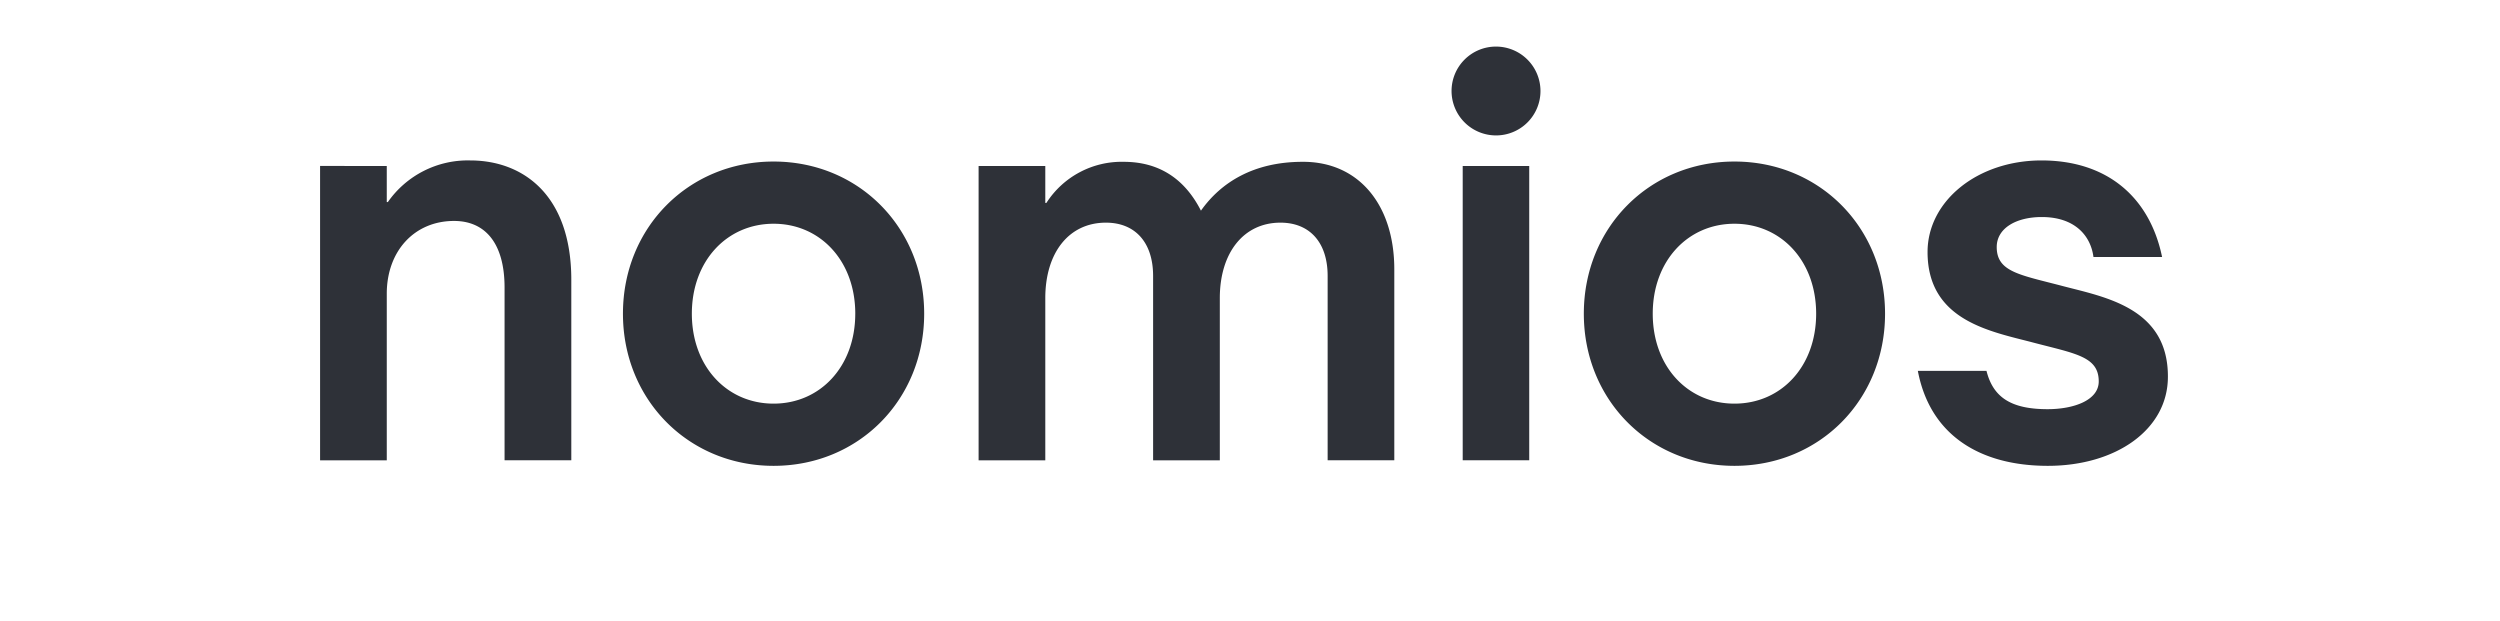 <svg xmlns="http://www.w3.org/2000/svg" fill="none" viewBox="0 0 161 40"><g clip-path="url(#logo-nomios_svg__a)"><path fill="#2E3138" d="M24.908 10.689v2.323h.071a6.28 6.28 0 0 1 5.298-2.68c3.435 0 6.515 2.252 6.515 7.688v11.623h-4.298V18.52c0-2.86-1.251-4.291-3.254-4.291-2.543 0-4.332 1.93-4.332 4.685v10.73h-4.295V10.688zm15.21 9.513c0-5.545 4.223-9.799 9.701-9.799s9.698 4.254 9.698 9.799c0 5.544-4.22 9.798-9.698 9.798s-9.701-4.257-9.701-9.798m14.962 0c0-3.398-2.255-5.793-5.26-5.793-3.007 0-5.265 2.395-5.265 5.793 0 3.397 2.258 5.792 5.264 5.792s5.26-2.395 5.26-5.792m34.714-2.861v12.302H85.5V17.77c0-2.144-1.143-3.431-3.04-3.431-2.364 0-3.904 1.93-3.904 4.861v10.444H74.26V17.77c0-2.144-1.142-3.431-3.04-3.431-2.38 0-3.903 1.93-3.903 4.861v10.444h-4.295V10.69h4.295v2.378h.071a5.76 5.76 0 0 1 4.978-2.647c2.217 0 3.9 1.036 4.975 3.146 1.289-1.824 3.4-3.146 6.55-3.146 3.614-.017 5.902 2.773 5.902 6.92M93.48 5.86A2.86 2.86 0 0 1 96.343 3a2.865 2.865 0 0 1 2.864 2.86 2.86 2.86 0 0 1-2.864 2.861 2.864 2.864 0 0 1-2.863-2.86m5.002 4.828v18.954h-4.284V10.69zm3.516 9.513c0-5.545 4.223-9.799 9.701-9.799s9.698 4.254 9.698 9.799c0 5.544-4.213 9.798-9.698 9.798-5.484 0-9.701-4.257-9.701-9.798m14.962 0c0-3.398-2.255-5.793-5.261-5.793-3.005 0-5.263 2.395-5.263 5.793 0 3.397 2.247 5.792 5.263 5.792s5.261-2.395 5.261-5.792M131.884 30c-4.366 0-7.589-1.967-8.375-6.116h4.421c.428 1.7 1.574 2.467 3.937 2.467 1.68 0 3.292-.57 3.292-1.787 0-1.61-1.503-1.787-4.224-2.504s-6.8-1.393-6.8-5.83c0-3.289 3.22-5.898 7.338-5.898 4.257 0 6.977 2.395 7.766 6.22h-4.42c-.18-1.392-1.218-2.575-3.329-2.575-1.646 0-2.901.717-2.901 1.934 0 1.607 1.503 1.787 4.223 2.504 2.721.716 6.801 1.393 6.801 5.826.014 3.435-3.363 5.759-7.729 5.759"/></g><defs><clipPath id="logo-nomios_svg__a"><path fill="#fff" d="M20.613 3h119v27h-119z"/></clipPath></defs></svg>